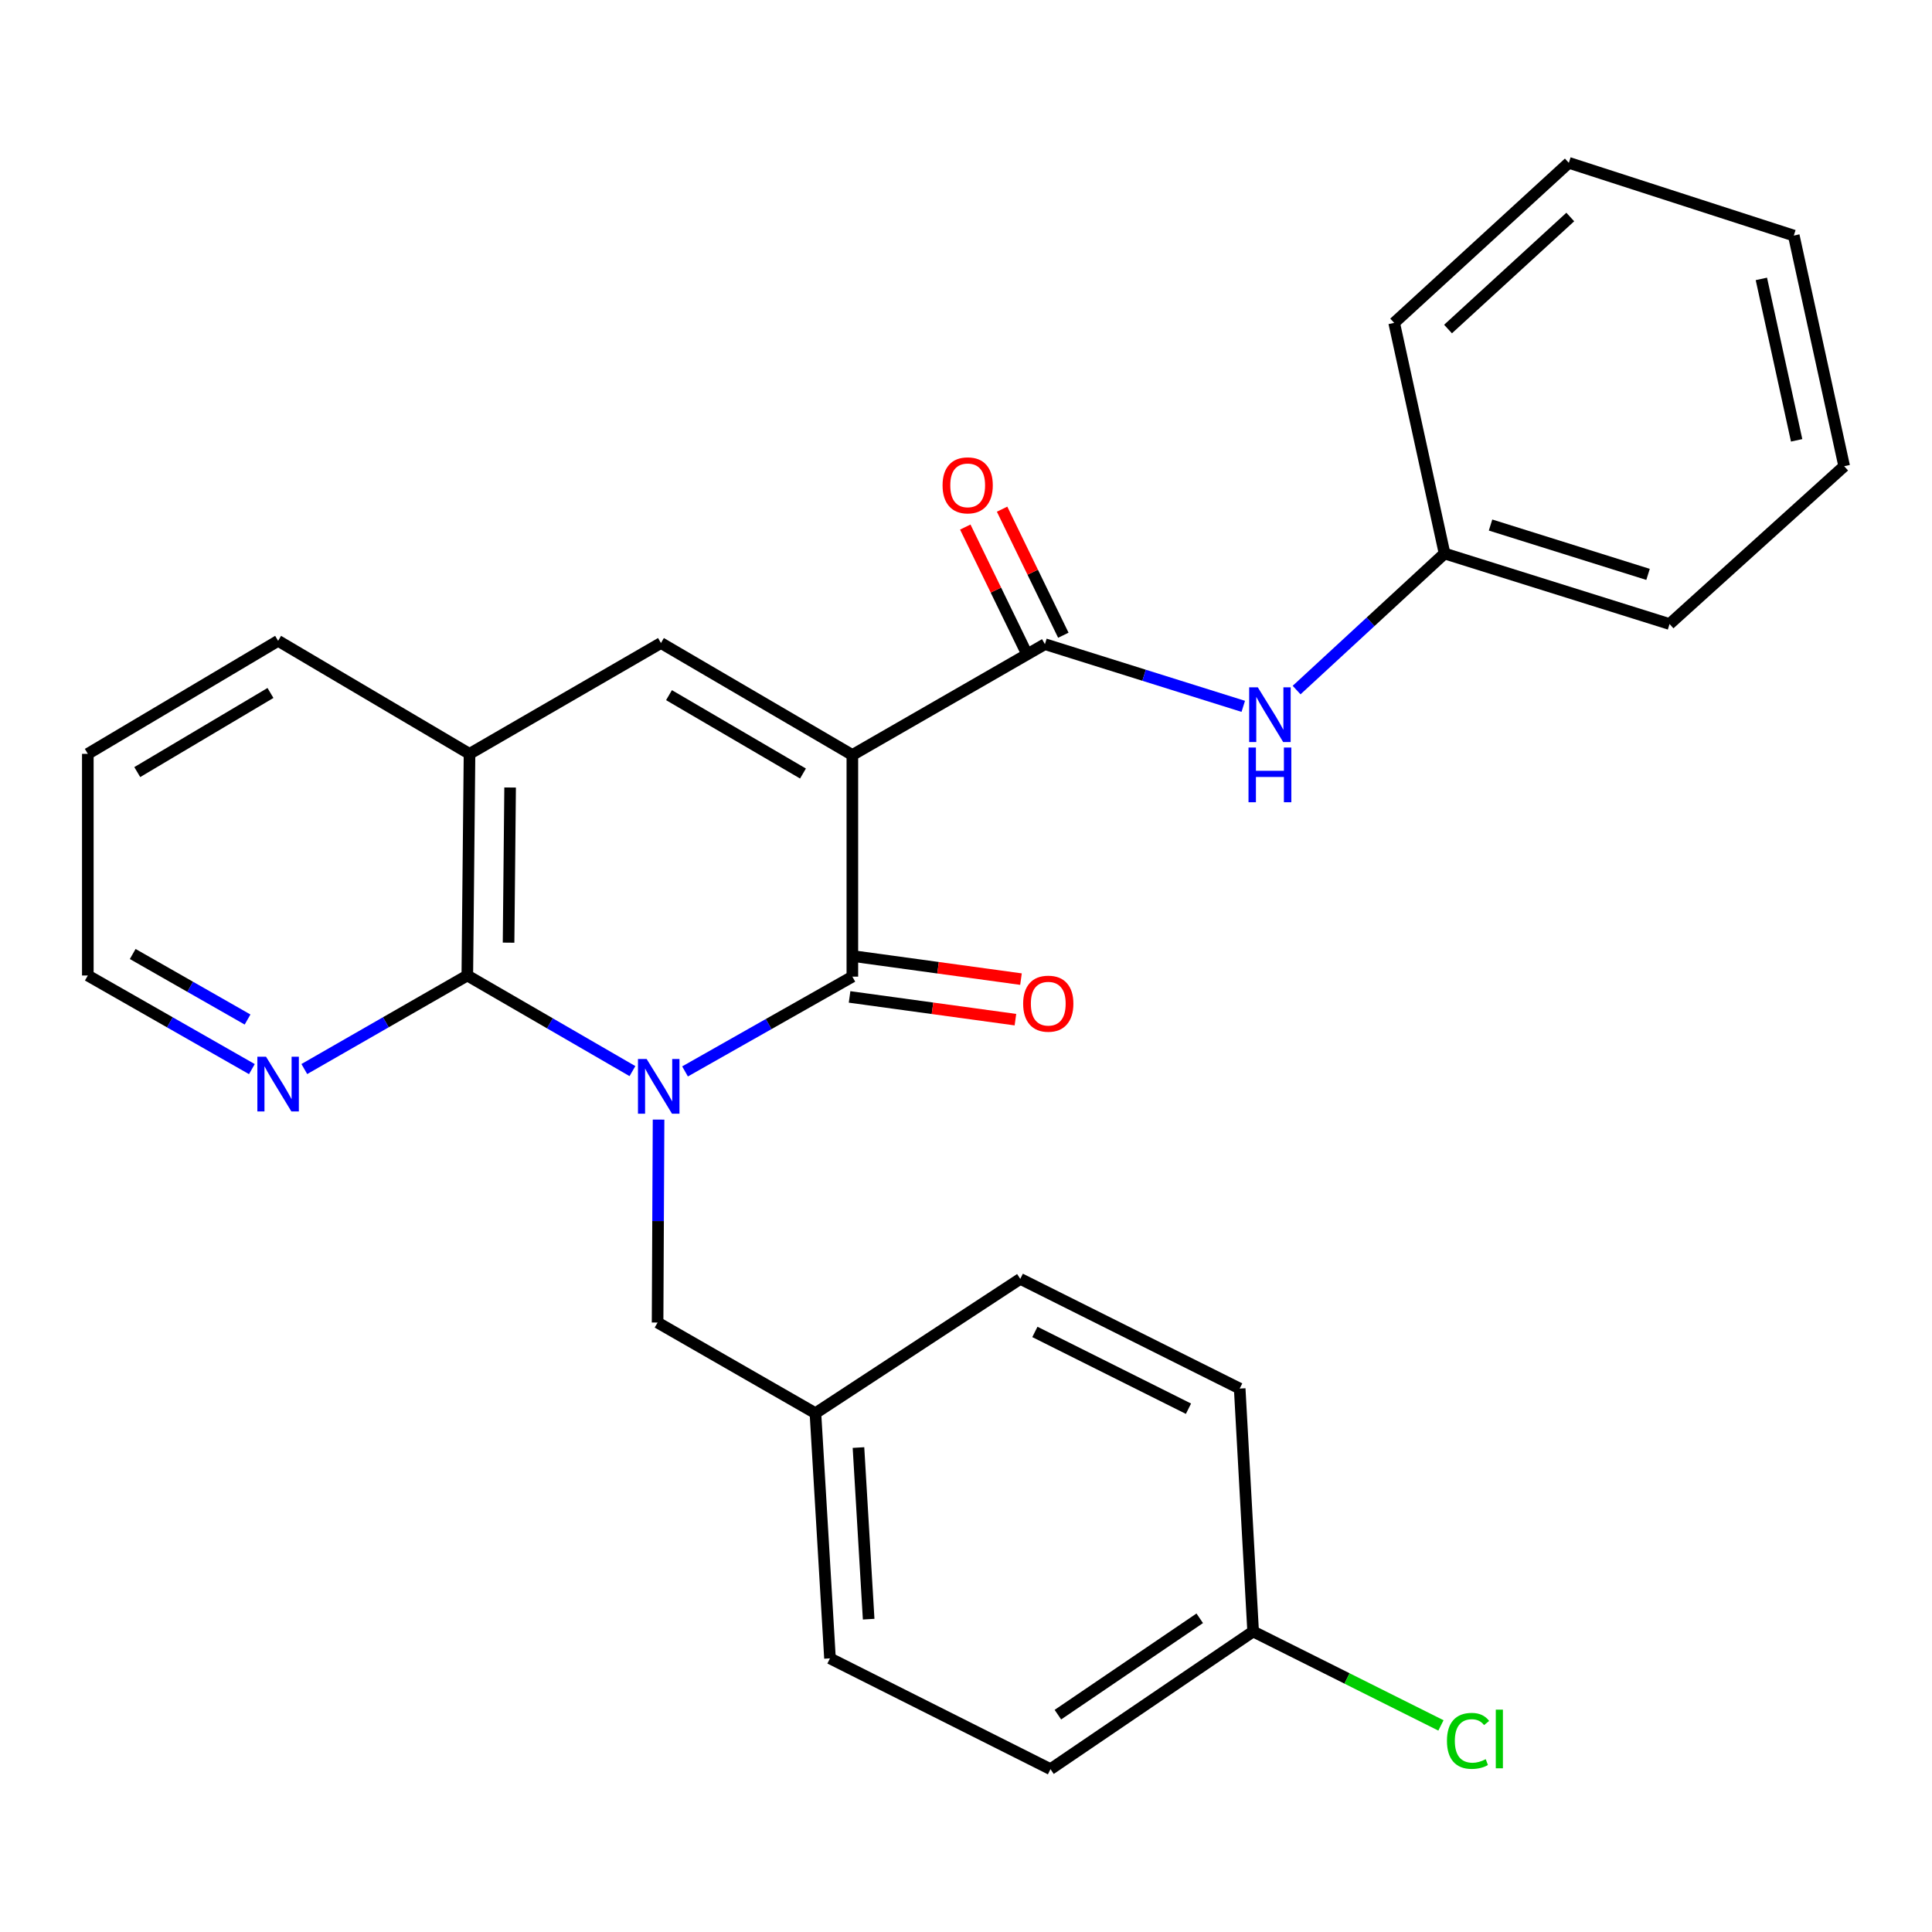 <?xml version='1.0' encoding='iso-8859-1'?>
<svg version='1.1' baseProfile='full'
              xmlns='http://www.w3.org/2000/svg'
                      xmlns:rdkit='http://www.rdkit.org/xml'
                      xmlns:xlink='http://www.w3.org/1999/xlink'
                  xml:space='preserve'
width='1000px' height='1000px' viewBox='0 0 1000 1000'>
<!-- END OF HEADER -->
<rect style='opacity:1.0;fill:#FFFFFF;stroke:none' width='1000' height='1000' x='0' y='0'> </rect>
<path class='bond-1' d='M 354.572,554.567 L 397.875,530.037' style='fill:none;fill-rule:evenodd;stroke:#0000FF;stroke-width:6px;stroke-linecap:butt;stroke-linejoin:miter;stroke-opacity:1' />
<path class='bond-1' d='M 397.875,530.037 L 441.178,505.508' style='fill:none;fill-rule:evenodd;stroke:#000000;stroke-width:6px;stroke-linecap:butt;stroke-linejoin:miter;stroke-opacity:1' />
<path class='bond-2' d='M 327.351,554.406 L 284.616,529.663' style='fill:none;fill-rule:evenodd;stroke:#0000FF;stroke-width:6px;stroke-linecap:butt;stroke-linejoin:miter;stroke-opacity:1' />
<path class='bond-2' d='M 284.616,529.663 L 241.881,504.919' style='fill:none;fill-rule:evenodd;stroke:#000000;stroke-width:6px;stroke-linecap:butt;stroke-linejoin:miter;stroke-opacity:1' />
<path class='bond-7' d='M 340.87,579.499 L 340.617,632.025' style='fill:none;fill-rule:evenodd;stroke:#0000FF;stroke-width:6px;stroke-linecap:butt;stroke-linejoin:miter;stroke-opacity:1' />
<path class='bond-7' d='M 340.617,632.025 L 340.364,684.551' style='fill:none;fill-rule:evenodd;stroke:#000000;stroke-width:6px;stroke-linecap:butt;stroke-linejoin:miter;stroke-opacity:1' />
<path class='bond-0' d='M 441.178,390.783 L 441.178,505.508' style='fill:none;fill-rule:evenodd;stroke:#000000;stroke-width:6px;stroke-linecap:butt;stroke-linejoin:miter;stroke-opacity:1' />
<path class='bond-4' d='M 441.178,390.783 L 540.85,333.42' style='fill:none;fill-rule:evenodd;stroke:#000000;stroke-width:6px;stroke-linecap:butt;stroke-linejoin:miter;stroke-opacity:1' />
<path class='bond-27' d='M 441.178,390.783 L 342.106,332.832' style='fill:none;fill-rule:evenodd;stroke:#000000;stroke-width:6px;stroke-linecap:butt;stroke-linejoin:miter;stroke-opacity:1' />
<path class='bond-27' d='M 415.621,400.376 L 346.271,359.81' style='fill:none;fill-rule:evenodd;stroke:#000000;stroke-width:6px;stroke-linecap:butt;stroke-linejoin:miter;stroke-opacity:1' />
<path class='bond-9' d='M 439.739,516.002 L 482.66,521.89' style='fill:none;fill-rule:evenodd;stroke:#000000;stroke-width:6px;stroke-linecap:butt;stroke-linejoin:miter;stroke-opacity:1' />
<path class='bond-9' d='M 482.66,521.89 L 525.582,527.778' style='fill:none;fill-rule:evenodd;stroke:#FF0000;stroke-width:6px;stroke-linecap:butt;stroke-linejoin:miter;stroke-opacity:1' />
<path class='bond-9' d='M 442.618,495.014 L 485.54,500.902' style='fill:none;fill-rule:evenodd;stroke:#000000;stroke-width:6px;stroke-linecap:butt;stroke-linejoin:miter;stroke-opacity:1' />
<path class='bond-9' d='M 485.54,500.902 L 528.461,506.791' style='fill:none;fill-rule:evenodd;stroke:#FF0000;stroke-width:6px;stroke-linecap:butt;stroke-linejoin:miter;stroke-opacity:1' />
<path class='bond-5' d='M 241.881,504.919 L 243.022,390.194' style='fill:none;fill-rule:evenodd;stroke:#000000;stroke-width:6px;stroke-linecap:butt;stroke-linejoin:miter;stroke-opacity:1' />
<path class='bond-5' d='M 263.235,487.922 L 264.034,407.614' style='fill:none;fill-rule:evenodd;stroke:#000000;stroke-width:6px;stroke-linecap:butt;stroke-linejoin:miter;stroke-opacity:1' />
<path class='bond-8' d='M 241.881,504.919 L 199.697,529.127' style='fill:none;fill-rule:evenodd;stroke:#000000;stroke-width:6px;stroke-linecap:butt;stroke-linejoin:miter;stroke-opacity:1' />
<path class='bond-8' d='M 199.697,529.127 L 157.513,553.334' style='fill:none;fill-rule:evenodd;stroke:#0000FF;stroke-width:6px;stroke-linecap:butt;stroke-linejoin:miter;stroke-opacity:1' />
<path class='bond-3' d='M 342.106,332.832 L 243.022,390.194' style='fill:none;fill-rule:evenodd;stroke:#000000;stroke-width:6px;stroke-linecap:butt;stroke-linejoin:miter;stroke-opacity:1' />
<path class='bond-6' d='M 540.85,333.42 L 592.182,349.513' style='fill:none;fill-rule:evenodd;stroke:#000000;stroke-width:6px;stroke-linecap:butt;stroke-linejoin:miter;stroke-opacity:1' />
<path class='bond-6' d='M 592.182,349.513 L 643.514,365.605' style='fill:none;fill-rule:evenodd;stroke:#0000FF;stroke-width:6px;stroke-linecap:butt;stroke-linejoin:miter;stroke-opacity:1' />
<path class='bond-10' d='M 550.378,328.792 L 534.529,296.171' style='fill:none;fill-rule:evenodd;stroke:#000000;stroke-width:6px;stroke-linecap:butt;stroke-linejoin:miter;stroke-opacity:1' />
<path class='bond-10' d='M 534.529,296.171 L 518.68,263.549' style='fill:none;fill-rule:evenodd;stroke:#FF0000;stroke-width:6px;stroke-linecap:butt;stroke-linejoin:miter;stroke-opacity:1' />
<path class='bond-10' d='M 531.323,338.049 L 515.475,305.428' style='fill:none;fill-rule:evenodd;stroke:#000000;stroke-width:6px;stroke-linecap:butt;stroke-linejoin:miter;stroke-opacity:1' />
<path class='bond-10' d='M 515.475,305.428 L 499.626,272.807' style='fill:none;fill-rule:evenodd;stroke:#FF0000;stroke-width:6px;stroke-linecap:butt;stroke-linejoin:miter;stroke-opacity:1' />
<path class='bond-19' d='M 243.022,390.194 L 143.95,331.69' style='fill:none;fill-rule:evenodd;stroke:#000000;stroke-width:6px;stroke-linecap:butt;stroke-linejoin:miter;stroke-opacity:1' />
<path class='bond-12' d='M 671.121,357.178 L 709.412,321.837' style='fill:none;fill-rule:evenodd;stroke:#0000FF;stroke-width:6px;stroke-linecap:butt;stroke-linejoin:miter;stroke-opacity:1' />
<path class='bond-12' d='M 709.412,321.837 L 747.704,286.497' style='fill:none;fill-rule:evenodd;stroke:#000000;stroke-width:6px;stroke-linecap:butt;stroke-linejoin:miter;stroke-opacity:1' />
<path class='bond-11' d='M 340.364,684.551 L 422.065,731.474' style='fill:none;fill-rule:evenodd;stroke:#000000;stroke-width:6px;stroke-linecap:butt;stroke-linejoin:miter;stroke-opacity:1' />
<path class='bond-20' d='M 130.375,553.372 L 87.915,529.145' style='fill:none;fill-rule:evenodd;stroke:#0000FF;stroke-width:6px;stroke-linecap:butt;stroke-linejoin:miter;stroke-opacity:1' />
<path class='bond-20' d='M 87.915,529.145 L 45.455,504.919' style='fill:none;fill-rule:evenodd;stroke:#000000;stroke-width:6px;stroke-linecap:butt;stroke-linejoin:miter;stroke-opacity:1' />
<path class='bond-20' d='M 128.135,527.704 L 98.413,510.745' style='fill:none;fill-rule:evenodd;stroke:#0000FF;stroke-width:6px;stroke-linecap:butt;stroke-linejoin:miter;stroke-opacity:1' />
<path class='bond-20' d='M 98.413,510.745 L 68.691,493.787' style='fill:none;fill-rule:evenodd;stroke:#000000;stroke-width:6px;stroke-linecap:butt;stroke-linejoin:miter;stroke-opacity:1' />
<path class='bond-15' d='M 422.065,731.474 L 528.093,661.943' style='fill:none;fill-rule:evenodd;stroke:#000000;stroke-width:6px;stroke-linecap:butt;stroke-linejoin:miter;stroke-opacity:1' />
<path class='bond-16' d='M 422.065,731.474 L 429.597,858.369' style='fill:none;fill-rule:evenodd;stroke:#000000;stroke-width:6px;stroke-linecap:butt;stroke-linejoin:miter;stroke-opacity:1' />
<path class='bond-16' d='M 444.342,749.253 L 449.615,838.079' style='fill:none;fill-rule:evenodd;stroke:#000000;stroke-width:6px;stroke-linecap:butt;stroke-linejoin:miter;stroke-opacity:1' />
<path class='bond-21' d='M 747.704,286.497 L 864.159,322.993' style='fill:none;fill-rule:evenodd;stroke:#000000;stroke-width:6px;stroke-linecap:butt;stroke-linejoin:miter;stroke-opacity:1' />
<path class='bond-21' d='M 771.507,271.757 L 853.026,297.304' style='fill:none;fill-rule:evenodd;stroke:#000000;stroke-width:6px;stroke-linecap:butt;stroke-linejoin:miter;stroke-opacity:1' />
<path class='bond-22' d='M 747.704,286.497 L 721.624,167.112' style='fill:none;fill-rule:evenodd;stroke:#000000;stroke-width:6px;stroke-linecap:butt;stroke-linejoin:miter;stroke-opacity:1' />
<path class='bond-13' d='M 648.62,844.457 L 543.734,915.719' style='fill:none;fill-rule:evenodd;stroke:#000000;stroke-width:6px;stroke-linecap:butt;stroke-linejoin:miter;stroke-opacity:1' />
<path class='bond-13' d='M 620.982,837.624 L 547.562,887.507' style='fill:none;fill-rule:evenodd;stroke:#000000;stroke-width:6px;stroke-linecap:butt;stroke-linejoin:miter;stroke-opacity:1' />
<path class='bond-14' d='M 648.62,844.457 L 697.226,868.766' style='fill:none;fill-rule:evenodd;stroke:#000000;stroke-width:6px;stroke-linecap:butt;stroke-linejoin:miter;stroke-opacity:1' />
<path class='bond-14' d='M 697.226,868.766 L 745.832,893.074' style='fill:none;fill-rule:evenodd;stroke:#00CC00;stroke-width:6px;stroke-linecap:butt;stroke-linejoin:miter;stroke-opacity:1' />
<path class='bond-28' d='M 648.62,844.457 L 641.664,718.717' style='fill:none;fill-rule:evenodd;stroke:#000000;stroke-width:6px;stroke-linecap:butt;stroke-linejoin:miter;stroke-opacity:1' />
<path class='bond-18' d='M 528.093,661.943 L 641.664,718.717' style='fill:none;fill-rule:evenodd;stroke:#000000;stroke-width:6px;stroke-linecap:butt;stroke-linejoin:miter;stroke-opacity:1' />
<path class='bond-18' d='M 535.656,689.407 L 615.156,729.149' style='fill:none;fill-rule:evenodd;stroke:#000000;stroke-width:6px;stroke-linecap:butt;stroke-linejoin:miter;stroke-opacity:1' />
<path class='bond-17' d='M 429.597,858.369 L 543.734,915.719' style='fill:none;fill-rule:evenodd;stroke:#000000;stroke-width:6px;stroke-linecap:butt;stroke-linejoin:miter;stroke-opacity:1' />
<path class='bond-29' d='M 143.95,331.69 L 45.455,390.194' style='fill:none;fill-rule:evenodd;stroke:#000000;stroke-width:6px;stroke-linecap:butt;stroke-linejoin:miter;stroke-opacity:1' />
<path class='bond-29' d='M 139.994,358.68 L 71.047,399.632' style='fill:none;fill-rule:evenodd;stroke:#000000;stroke-width:6px;stroke-linecap:butt;stroke-linejoin:miter;stroke-opacity:1' />
<path class='bond-23' d='M 45.455,504.919 L 45.455,390.194' style='fill:none;fill-rule:evenodd;stroke:#000000;stroke-width:6px;stroke-linecap:butt;stroke-linejoin:miter;stroke-opacity:1' />
<path class='bond-24' d='M 864.159,322.993 L 954.545,241.304' style='fill:none;fill-rule:evenodd;stroke:#000000;stroke-width:6px;stroke-linecap:butt;stroke-linejoin:miter;stroke-opacity:1' />
<path class='bond-25' d='M 721.624,167.112 L 812.022,84.281' style='fill:none;fill-rule:evenodd;stroke:#000000;stroke-width:6px;stroke-linecap:butt;stroke-linejoin:miter;stroke-opacity:1' />
<path class='bond-25' d='M 749.495,170.306 L 812.774,112.324' style='fill:none;fill-rule:evenodd;stroke:#000000;stroke-width:6px;stroke-linecap:butt;stroke-linejoin:miter;stroke-opacity:1' />
<path class='bond-30' d='M 954.545,241.304 L 928.465,121.93' style='fill:none;fill-rule:evenodd;stroke:#000000;stroke-width:6px;stroke-linecap:butt;stroke-linejoin:miter;stroke-opacity:1' />
<path class='bond-30' d='M 929.937,227.919 L 911.681,144.358' style='fill:none;fill-rule:evenodd;stroke:#000000;stroke-width:6px;stroke-linecap:butt;stroke-linejoin:miter;stroke-opacity:1' />
<path class='bond-26' d='M 812.022,84.281 L 928.465,121.93' style='fill:none;fill-rule:evenodd;stroke:#000000;stroke-width:6px;stroke-linecap:butt;stroke-linejoin:miter;stroke-opacity:1' />
<path  class='atom-0' d='M 334.693 548.122
L 343.973 563.122
Q 344.893 564.602, 346.373 567.282
Q 347.853 569.962, 347.933 570.122
L 347.933 548.122
L 351.693 548.122
L 351.693 576.442
L 347.813 576.442
L 337.853 560.042
Q 336.693 558.122, 335.453 555.922
Q 334.253 553.722, 333.893 553.042
L 333.893 576.442
L 330.213 576.442
L 330.213 548.122
L 334.693 548.122
' fill='#0000FF'/>
<path  class='atom-7' d='M 651.046 355.768
L 660.326 370.768
Q 661.246 372.248, 662.726 374.928
Q 664.206 377.608, 664.286 377.768
L 664.286 355.768
L 668.046 355.768
L 668.046 384.088
L 664.166 384.088
L 654.206 367.688
Q 653.046 365.768, 651.806 363.568
Q 650.606 361.368, 650.246 360.688
L 650.246 384.088
L 646.566 384.088
L 646.566 355.768
L 651.046 355.768
' fill='#0000FF'/>
<path  class='atom-7' d='M 646.226 386.92
L 650.066 386.92
L 650.066 398.96
L 664.546 398.96
L 664.546 386.92
L 668.386 386.92
L 668.386 415.24
L 664.546 415.24
L 664.546 402.16
L 650.066 402.16
L 650.066 415.24
L 646.226 415.24
L 646.226 386.92
' fill='#0000FF'/>
<path  class='atom-9' d='M 137.69 546.957
L 146.97 561.957
Q 147.89 563.437, 149.37 566.117
Q 150.85 568.797, 150.93 568.957
L 150.93 546.957
L 154.69 546.957
L 154.69 575.277
L 150.81 575.277
L 140.85 558.877
Q 139.69 556.957, 138.45 554.757
Q 137.25 552.557, 136.89 551.877
L 136.89 575.277
L 133.21 575.277
L 133.21 546.957
L 137.69 546.957
' fill='#0000FF'/>
<path  class='atom-10' d='M 529.581 519.499
Q 529.581 512.699, 532.941 508.899
Q 536.301 505.099, 542.581 505.099
Q 548.861 505.099, 552.221 508.899
Q 555.581 512.699, 555.581 519.499
Q 555.581 526.379, 552.181 530.299
Q 548.781 534.179, 542.581 534.179
Q 536.341 534.179, 532.941 530.299
Q 529.581 526.419, 529.581 519.499
M 542.581 530.979
Q 546.901 530.979, 549.221 528.099
Q 551.581 525.179, 551.581 519.499
Q 551.581 513.939, 549.221 511.139
Q 546.901 508.299, 542.581 508.299
Q 538.261 508.299, 535.901 511.099
Q 533.581 513.899, 533.581 519.499
Q 533.581 525.219, 535.901 528.099
Q 538.261 530.979, 542.581 530.979
' fill='#FF0000'/>
<path  class='atom-11' d='M 487.871 251.211
Q 487.871 244.411, 491.231 240.611
Q 494.591 236.811, 500.871 236.811
Q 507.151 236.811, 510.511 240.611
Q 513.871 244.411, 513.871 251.211
Q 513.871 258.091, 510.471 262.011
Q 507.071 265.891, 500.871 265.891
Q 494.631 265.891, 491.231 262.011
Q 487.871 258.131, 487.871 251.211
M 500.871 262.691
Q 505.191 262.691, 507.511 259.811
Q 509.871 256.891, 509.871 251.211
Q 509.871 245.651, 507.511 242.851
Q 505.191 240.011, 500.871 240.011
Q 496.551 240.011, 494.191 242.811
Q 491.871 245.611, 491.871 251.211
Q 491.871 256.931, 494.191 259.811
Q 496.551 262.691, 500.871 262.691
' fill='#FF0000'/>
<path  class='atom-15' d='M 748.941 901.07
Q 748.941 894.03, 752.221 890.35
Q 755.541 886.63, 761.821 886.63
Q 767.661 886.63, 770.781 890.75
L 768.141 892.91
Q 765.861 889.91, 761.821 889.91
Q 757.541 889.91, 755.261 892.79
Q 753.021 895.63, 753.021 901.07
Q 753.021 906.67, 755.341 909.55
Q 757.701 912.43, 762.261 912.43
Q 765.381 912.43, 769.021 910.55
L 770.141 913.55
Q 768.661 914.51, 766.421 915.07
Q 764.181 915.63, 761.701 915.63
Q 755.541 915.63, 752.221 911.87
Q 748.941 908.11, 748.941 901.07
' fill='#00CC00'/>
<path  class='atom-15' d='M 774.221 884.91
L 777.901 884.91
L 777.901 915.27
L 774.221 915.27
L 774.221 884.91
' fill='#00CC00'/>
</svg>

